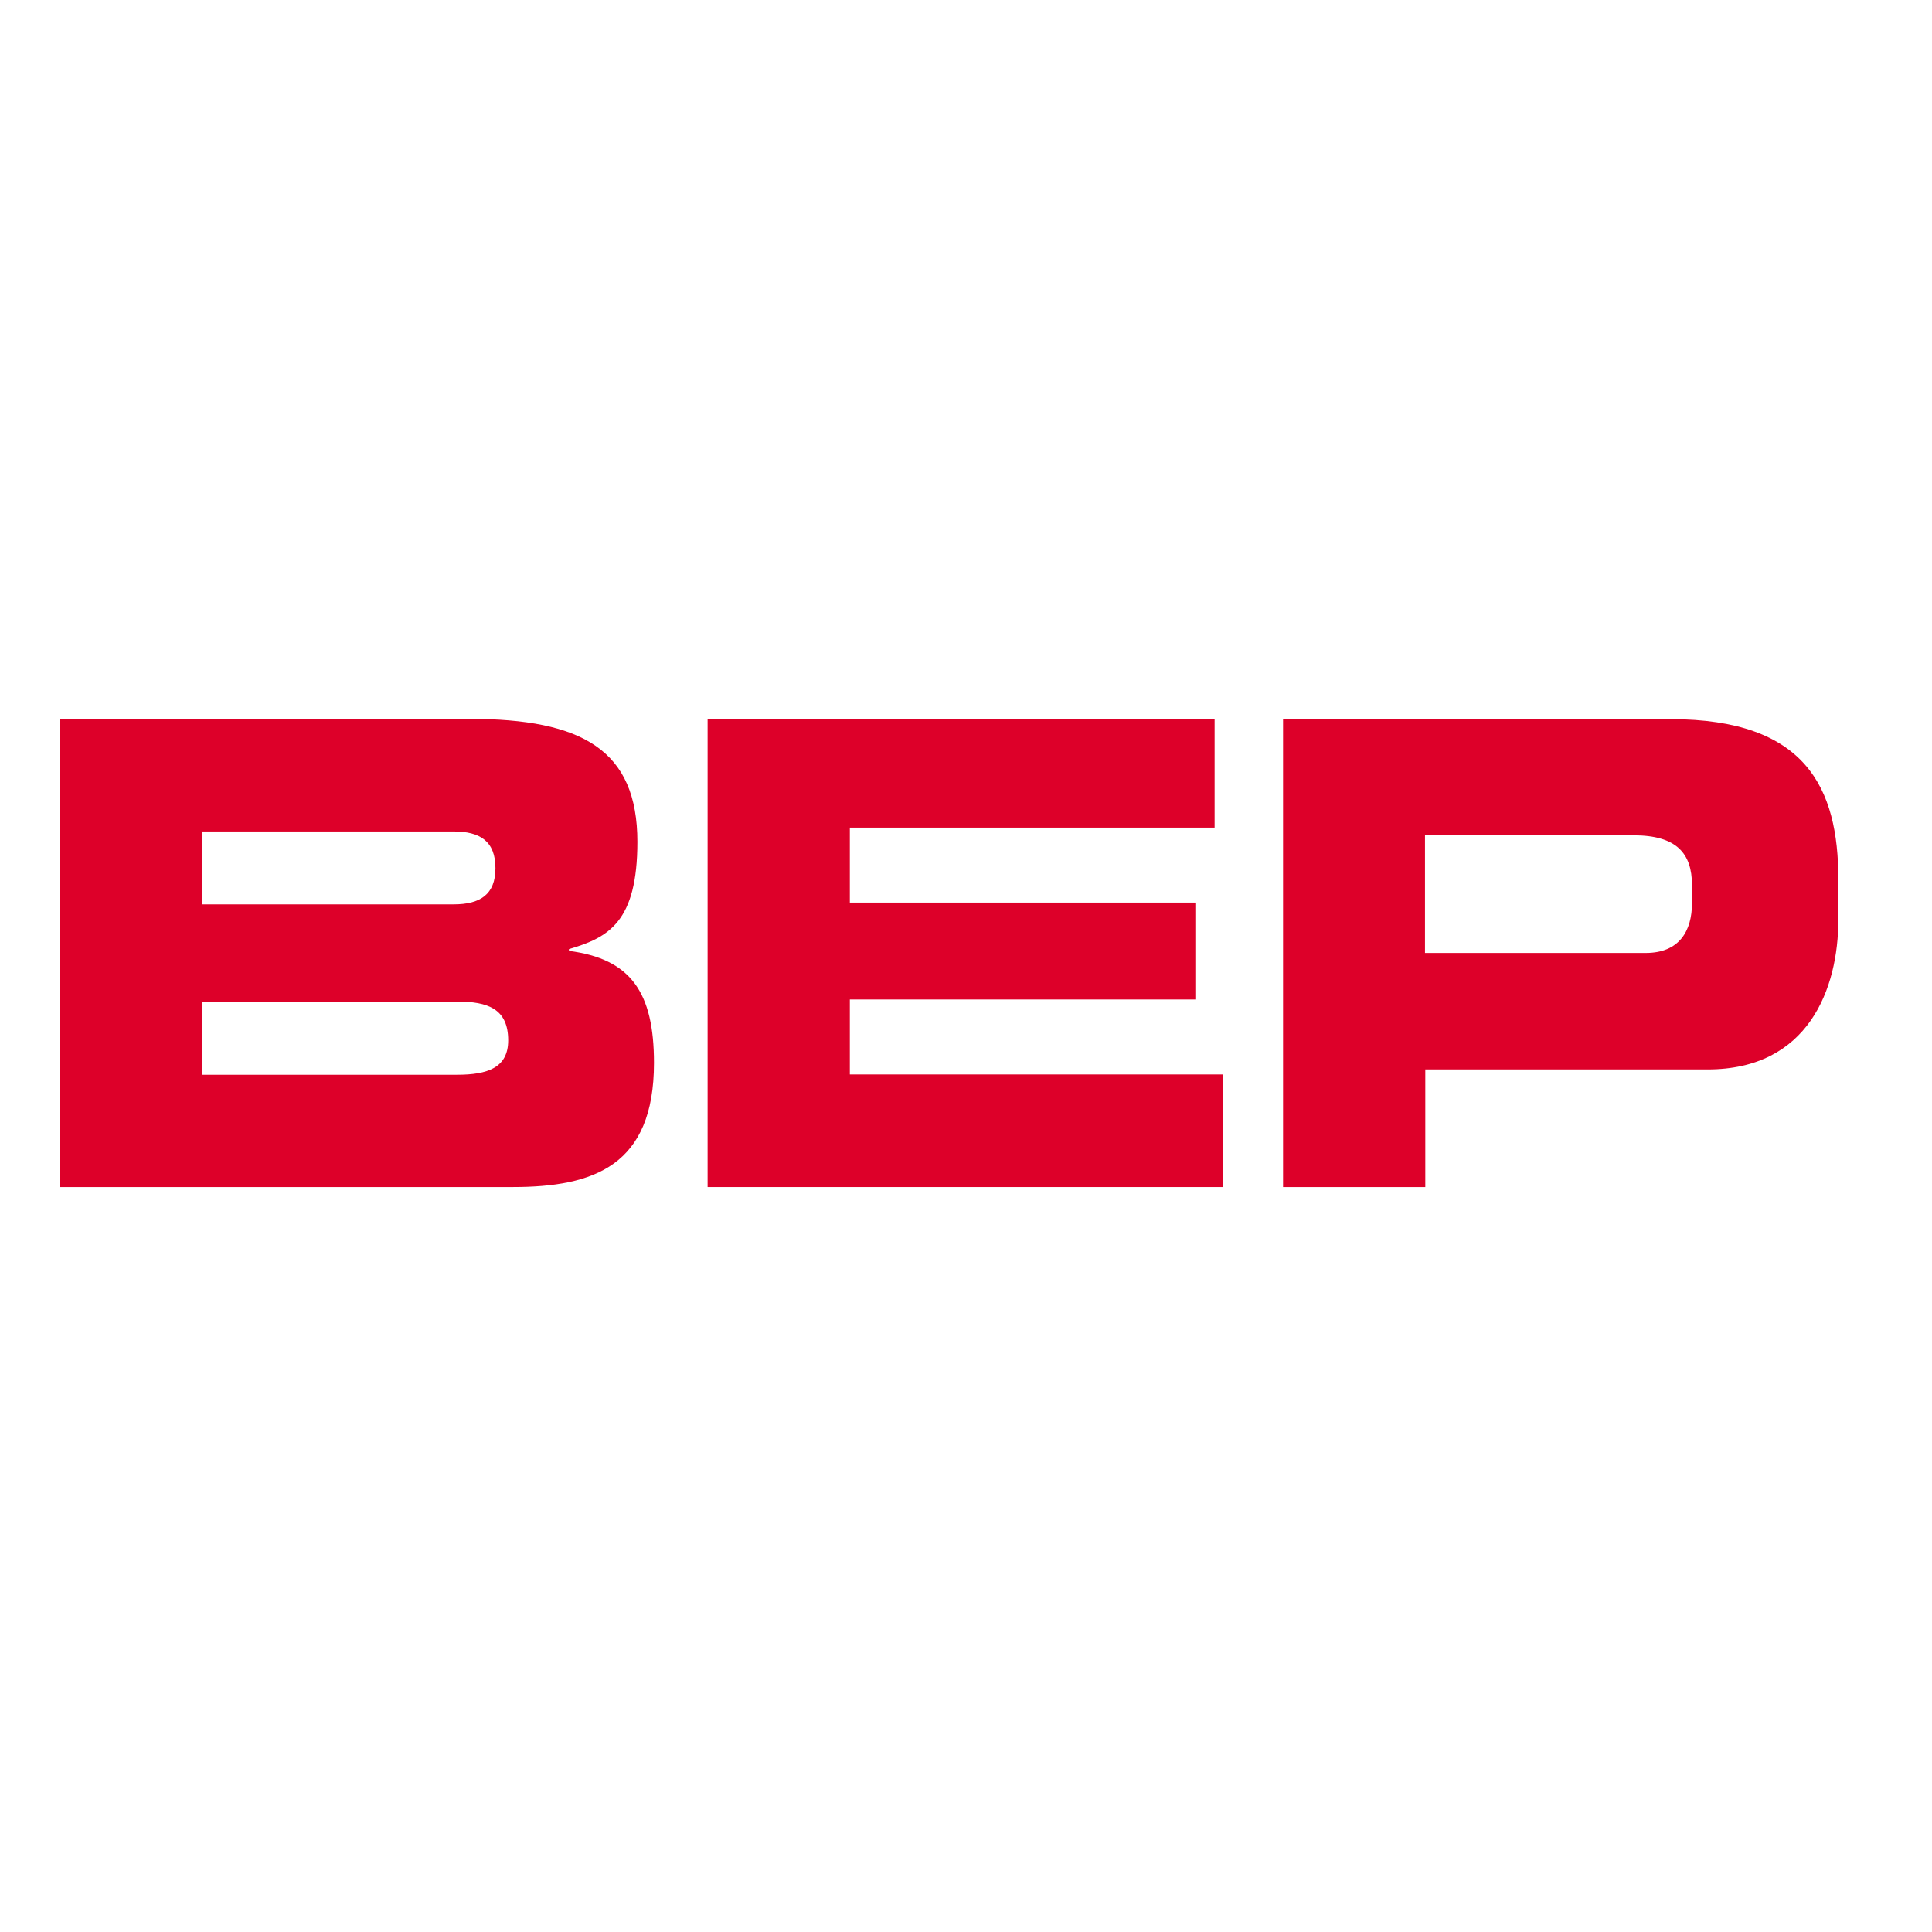 <?xml version="1.0" encoding="utf-8"?>
<!-- Generator: Adobe Illustrator 19.2.1, SVG Export Plug-In . SVG Version: 6.00 Build 0)  -->
<svg version="1.1" id="layer" xmlns="http://www.w3.org/2000/svg" xmlns:xlink="http://www.w3.org/1999/xlink" x="0px" y="0px"
	 viewBox="0 0 652 652" style="enable-background:new 0 0 652 652;" xml:space="preserve">
<style type="text/css">
	.st0{fill-rule:evenodd;clip-rule:evenodd;fill:#DD0029;}
</style>
<g>
	<path class="st0" d="M20.3,400.6H173c27.4,0,47.7-7.2,47.7-41.9c0-23.8-7.8-35.1-28.7-37.8v-0.6c13.4-3.9,23.1-9.2,23.1-36.2
		c0-31-18.6-41.5-56.8-41.5h-138V400.6z M68.2,338h86c10.4,0,17.3,2.4,17.3,13.1c0,9.2-6.9,11.6-17.3,11.6h-86V338z M68.2,280.6
		h84.9c8.9,0,14.1,3.3,14.1,12.4c0,8.9-5.2,12.2-14.1,12.2H68.2V280.6z"/>
	<polygon class="st0" points="238.8,400.6 412.7,400.6 412.7,362.6 286.8,362.6 286.8,337.3 403.4,337.3 403.4,304.6 286.8,304.6 
		286.8,279.3 409.9,279.3 409.9,242.6 238.8,242.6 	"/>
	<path class="st0" d="M433,400.6h48v-39.7h95.3c33.9,0,44.1-27.1,44.1-50.6v-13.5c0-31-11-54.1-56.6-54.1H433V400.6z M480.9,281.9
		h70.4c14.5,0,19.7,6.1,19.7,16.8v6.1c0,9.4-4.3,16.8-15.6,16.8h-74.5V281.9z"/>
</g>
</svg>
